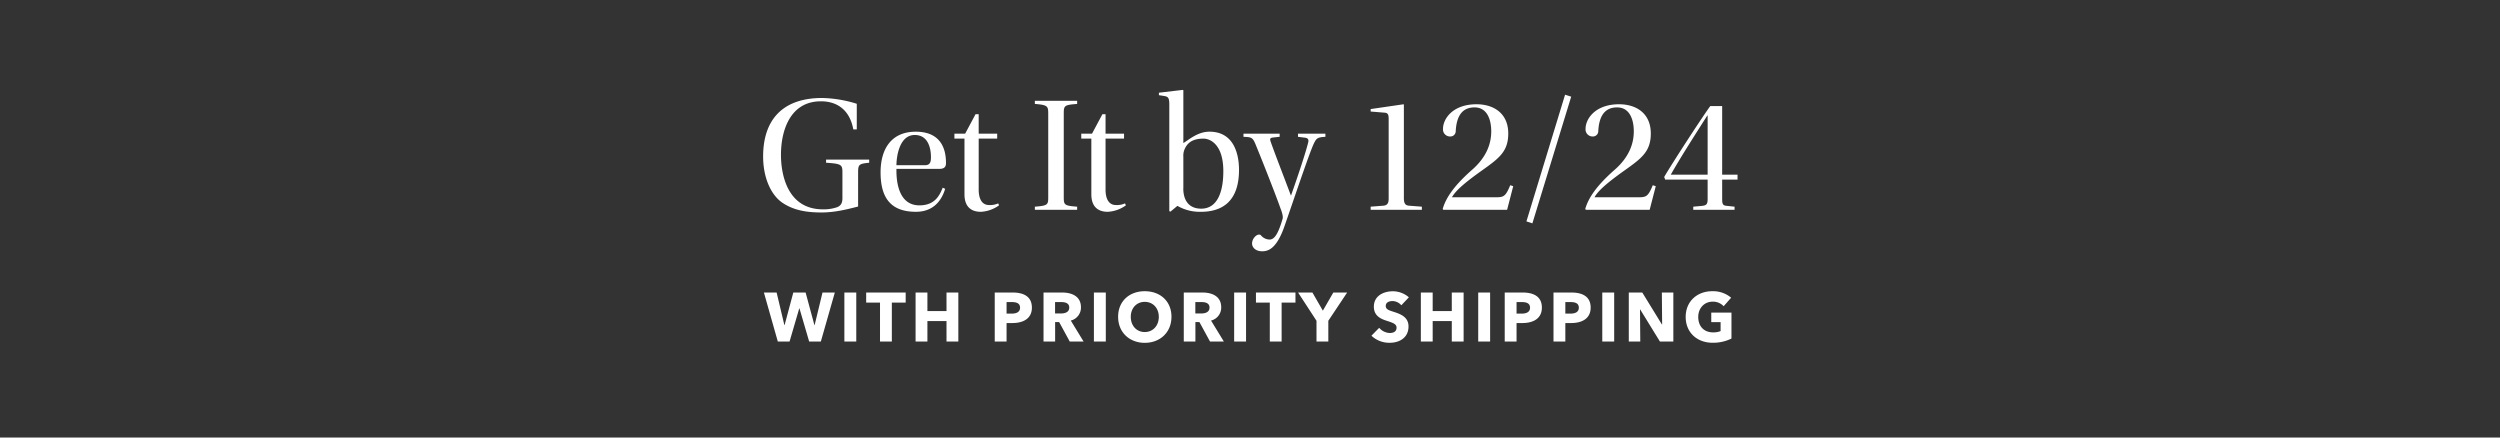 <svg xmlns="http://www.w3.org/2000/svg" xmlns:xlink="http://www.w3.org/1999/xlink" width="1120" height="196" viewBox="0 0 1120 196"><rect x="0" y="0" width="1120" height="196" fill="#333333" stroke="none"/><defs><clipPath id="a"><rect width="1120" height="196" transform="translate(0 -1)" fill="#dc1e2a"/></clipPath></defs><g transform="translate(0 1)" clip-path="url(#a)"><path d="M167.435,37.276c0-3.552.37-3.922,4.958-4.366V31.5H153.079V32.91c6.956.444,7.326.888,7.326,4.366V48.82c0,2.368-.888,3.4-2.368,4a18.282,18.282,0,0,1-6.364.962c-16.058,0-18.8-15.836-18.8-24.42,0-10.952,4.144-23.976,17.908-23.976,7.844,0,13.024,4.44,14.5,12.58h1.554V6.492A55.441,55.441,0,0,0,151.3,3.9c-17.76,0-26.418,9.842-26.418,26.2,0,9.25,3.33,17.02,8.51,20.646,5.4,3.7,11.544,4.44,17.686,4.44,6.216,0,11.988-1.554,16.354-2.664Zm36.482-1.628c2.516,0,2.886-1.332,2.886-2.59,0-4.144-.814-14.06-13.542-14.06C182.235,19,177.5,26.842,177.5,37.2c0,10.952,4.144,17.686,15.836,17.686,7.7,0,11.47-4.884,13.1-10.286l-1.11-.518c-1.332,3.33-3.4,7.918-10.434,7.918-8.584,0-10.434-9.028-10.286-16.354ZM184.6,34.02c0-2.96.962-13.542,8.214-13.542,6.586,0,7.252,7.1,7.252,9.916,0,2.072-.3,3.626-2.738,3.626Zm45.14-11.914v-2.22h-8.288V11.154h-1.406l-4.662,8.732h-4.81v2.22h4.514V47.044c0,7.1,4.81,7.844,7.326,7.844A15.22,15.22,0,0,0,230.557,52l-.37-.888a8.793,8.793,0,0,1-4.144.74c-2.368,0-4.588-1.7-4.588-6.956V22.106ZM259.565,11.08c0-3.774.148-4.07,5.994-4.514V5.16H246.615V6.566c5.846.444,5.994,1.036,5.994,4.514v37c0,3.626-.074,4.07-5.994,4.514V54h18.944V52.594c-5.92-.444-5.994-.814-5.994-4.514Zm27.01,11.026v-2.22h-8.288V11.154h-1.406l-4.662,8.732h-4.81v2.22h4.514V47.044c0,7.1,4.81,7.844,7.326,7.844A15.22,15.22,0,0,0,287.389,52l-.37-.888a8.793,8.793,0,0,1-4.144.74c-2.368,0-4.588-1.7-4.588-6.956V22.106ZM306.851,6.862v47.73l.518.222,3.108-2.59a20.024,20.024,0,0,0,10.508,2.664c9.324,0,17.094-4.44,17.094-18.8,0-4.662-1.036-17.094-13.246-17.094-5.18,0-9.028,3.478-11.692,5.106V.424l-.222-.148-10.73,1.258v1.11l2.368.37C306.333,3.31,306.851,3.828,306.851,6.862Zm6.29,23.384a7.169,7.169,0,0,1,.74-3.774c1.554-3.256,4.44-4.366,8.288-4.366,2.886,0,8.88,2.442,8.88,14.578,0,10.138-3.108,16.8-9.916,16.8-3.7,0-6.364-1.7-7.474-5.18a12.647,12.647,0,0,1-.518-4.292ZM364.5,19.886v1.406l2.96.37c1.48.148,1.924.814,1.628,2.072-1.036,4.366-4.662,15.244-7.7,23.828h-.074c-3.182-8.51-6.512-16.946-9.1-24.2-.37-1.258-.222-1.628,1.332-1.776l2.738-.3V19.886H340.077v1.406c3.33.148,4.07.148,5.328,3.182,3.478,8.436,9.62,24.124,11.322,29.082.518,1.258,1.184,3.33.888,4.44-2.146,7.4-3.922,9.324-5.846,9.324a5.179,5.179,0,0,1-3.774-1.776,1.018,1.018,0,0,0-.962-.444c-1.332,0-3.108,1.924-3.108,4,0,1.7,1.554,3.478,4.514,3.478,2.738,0,6.512-1.11,10.064-11.4,4.292-12.284,10.656-31.376,12.95-36.556,1.332-2.812,1.776-3.108,5.328-3.33V19.886ZM420,54V52.594l-5.772-.444c-1.48-.148-2.294-.74-2.294-3.4V6.862l-.148-.148L397.057,8.86V9.97l6.364.518c1.258.148,1.7.74,1.7,2.738v35.52c0,1.776-.222,3.182-2.294,3.4l-5.772.444V54Zm40.922-10.582-1.332-.444c-2,4.81-2.812,5.4-6.142,5.4h-19.98c1.628-2.886,5.328-6.216,13.32-11.914,7.7-5.476,11.914-8.51,11.914-16.65,0-9.028-6.512-13.1-14.208-13.1-10.8,0-15.022,6.66-15.022,10.952a3.165,3.165,0,0,0,3.4,3.478,2.369,2.369,0,0,0,2.294-2.368c.37-7.178,3.182-10.656,8.436-10.656,5.772,0,7.474,5.7,7.474,10.73,0,5.476-2.072,11.47-8.436,17.094-8.362,7.326-11.914,12.8-13.32,17.686l.3.37h28.564Zm8.584,16.65L486.893,3.31l-2.738-.888L466.839,59.18Zm55.278-16.65-1.332-.444c-2,4.81-2.812,5.4-6.142,5.4h-19.98c1.628-2.886,5.328-6.216,13.32-11.914,7.7-5.476,11.914-8.51,11.914-16.65,0-9.028-6.512-13.1-14.208-13.1-10.8,0-15.022,6.66-15.022,10.952a3.165,3.165,0,0,0,3.4,3.478,2.369,2.369,0,0,0,2.294-2.368c.37-7.178,3.182-10.656,8.436-10.656,5.772,0,7.474,5.7,7.474,10.73,0,5.476-2.072,11.47-8.436,17.094-8.362,7.326-11.914,12.8-13.32,17.686l.3.37h28.564Zm23.236-2.96v8.806c0,2.368-.74,2.738-2.368,2.96l-4.07.37V54h18.5V52.594l-3.478-.37c-1.628-.148-2.072-.592-2.072-2.96V40.458h6.882v-2.22h-6.882V7.528H549.2c-3.552,4.81-17.02,25.53-20.646,31.746L529,40.458Zm-16.5-2.22c4.144-7.4,11.322-18.574,16.354-26.492h.148V38.238ZM157,91.052h-5.518l-3.534,14.6h-.093l-3.937-14.6H138.4l-3.906,14.6H134.4l-3.472-14.6h-5.7L131.456,113h5.27l4.34-14.849h.093L145.5,113h5.239ZM166.61,113V91.052h-5.332V113Zm22.134-17.422V91.052h-17.7v4.526h6.2V113h5.3V95.578ZM212.335,113V91.052h-5.3V99.36h-8.556V91.052h-5.3V113h5.3v-9.176h8.556V113Zm32.953-15.19c0-5.022-3.782-6.758-8.587-6.758h-8.06V113h5.3v-8.277h2.635C241.165,104.723,245.288,102.894,245.288,97.81Zm-5.3.031c0,2.077-1.829,2.666-3.813,2.666h-2.232V95.33h2.325C238.158,95.33,239.987,95.733,239.987,97.841ZM268.445,113l-5.735-9.393a5.97,5.97,0,0,0,4.557-5.921c0-5.022-4.185-6.634-8.4-6.634H250.5V113H255.7v-8.711h1.8L262.245,113Zm-6.417-15.221c0,2.232-2.139,2.666-3.844,2.666h-2.511V95.33h2.821C260.075,95.33,262.028,95.733,262.028,97.779ZM278.4,113V91.052h-5.332V113Zm29.419-11.067c0-7.037-5.084-11.47-11.966-11.47-6.851,0-11.935,4.433-11.935,11.47,0,6.944,5.084,11.656,11.935,11.656C302.731,113.589,307.815,108.877,307.815,101.933Zm-5.673,0c0,3.968-2.6,6.82-6.293,6.82s-6.262-2.852-6.262-6.82c0-3.844,2.542-6.7,6.262-6.7S302.142,98.089,302.142,101.933ZM331.282,113l-5.735-9.393a5.97,5.97,0,0,0,4.557-5.921c0-5.022-4.185-6.634-8.4-6.634h-8.37V113h5.208v-8.711h1.8L325.082,113Zm-6.417-15.221c0,2.232-2.139,2.666-3.844,2.666H318.51V95.33h2.821C322.912,95.33,324.865,95.733,324.865,97.779ZM341.233,113V91.052H335.9V113Zm22.134-17.422V91.052h-17.7v4.526h6.2V113h5.3V95.578Zm23.157-4.526h-6.2l-4.681,8.122-4.681-8.122h-6.417l8.246,12.648V113h5.3v-9.3Zm27.652,2.139a10.974,10.974,0,0,0-7.192-2.7c-4.092,0-8.494,2.015-8.494,6.882,0,3.968,2.821,5.394,5.611,6.293,2.883.93,4.557,1.457,4.557,3.131,0,1.767-1.426,2.387-3.038,2.387a6.493,6.493,0,0,1-4.743-2.325L397.4,110.4a11.58,11.58,0,0,0,8.215,3.162c4.34,0,8.4-2.263,8.4-7.316,0-4.371-3.844-5.642-6.82-6.6-2.077-.651-3.379-1.116-3.379-2.573,0-1.736,1.705-2.2,3.069-2.2a5.314,5.314,0,0,1,3.906,1.891ZM438.7,113V91.052h-5.3V99.36H424.84V91.052h-5.3V113h5.3v-9.176H433.4V113Zm11.873,0V91.052h-5.332V113Zm23.188-15.19c0-5.022-3.782-6.758-8.587-6.758h-8.06V113h5.3v-8.277h2.635C469.635,104.723,473.758,102.894,473.758,97.81Zm-5.3.031c0,2.077-1.829,2.666-3.813,2.666h-2.232V95.33h2.325C466.628,95.33,468.457,95.733,468.457,97.841Zm27.156-.031c0-5.022-3.782-6.758-8.587-6.758h-8.06V113h5.3v-8.277H486.9C491.49,104.723,495.613,102.894,495.613,97.81Zm-5.3.031c0,2.077-1.829,2.666-3.813,2.666h-2.232V95.33h2.325C488.483,95.33,490.312,95.733,490.312,97.841ZM506.153,113V91.052h-5.332V113Zm26.505,0V91.052h-5.146l.124,14.322h-.093l-8.8-14.322h-6.045V113h5.146l-.124-14.353h.093L526.644,113Zm26.04-1.333V100.042h-9.052v4.278h4.185v4a8.451,8.451,0,0,1-3.317.589c-4.309,0-6.7-2.883-6.7-6.913,0-3.937,2.728-6.851,6.448-6.851A6.509,6.509,0,0,1,555.2,97.19l3.348-3.813a12.5,12.5,0,0,0-8.463-2.914c-6.7,0-11.9,4.5-11.9,11.532,0,6.913,5.053,11.563,12.059,11.563A18.567,18.567,0,0,0,558.7,111.667Z" transform="translate(217 39)" fill="#fff"/></g></svg>